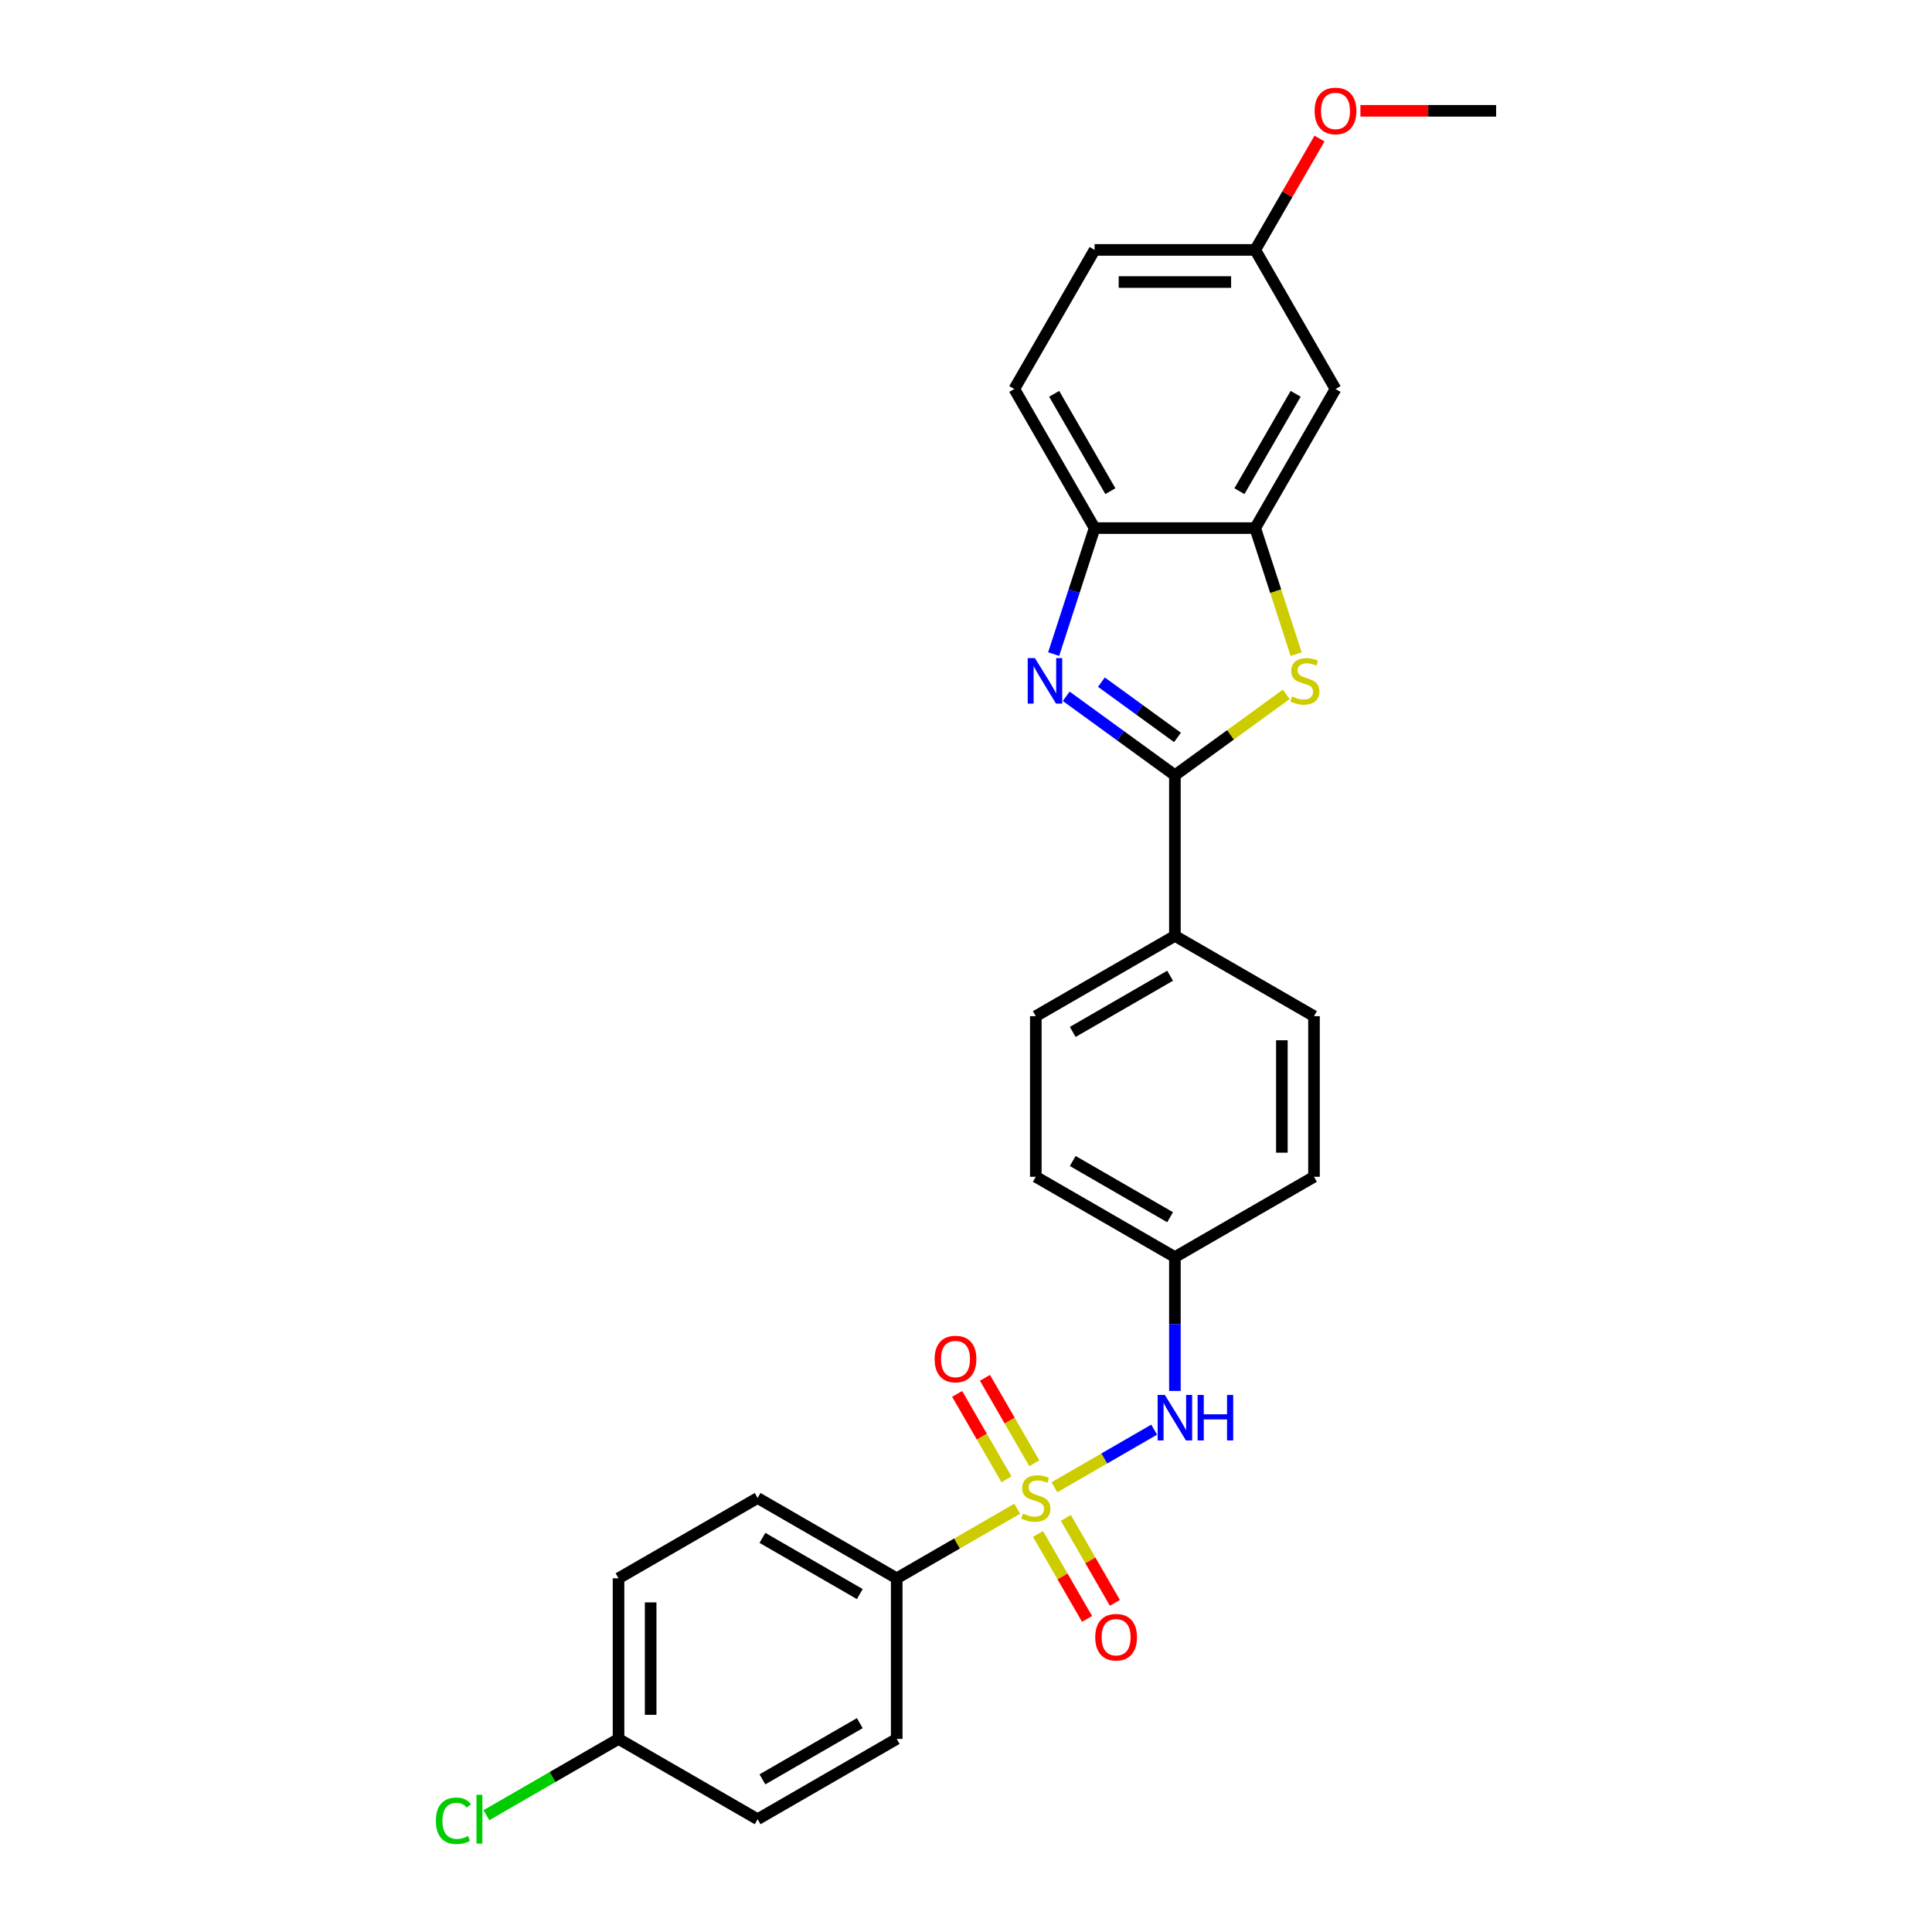 <?xml version='1.0' encoding='iso-8859-1'?>
<svg version='1.1' baseProfile='full'
              xmlns='http://www.w3.org/2000/svg'
                      xmlns:rdkit='http://www.rdkit.org/xml'
                      xmlns:xlink='http://www.w3.org/1999/xlink'
                  xml:space='preserve'
width='1000px' height='1000px' viewBox='0 0 1000 1000'>
<!-- END OF HEADER -->
<rect style='opacity:1.0;fill:#FFFFFF;stroke:none' width='1000' height='1000' x='0' y='0'> </rect>
<path class='bond-5' d='M 545.759,769.805 L 571.578,754.898' style='fill:none;fill-rule:evenodd;stroke:#CCCC00;stroke-width:6px;stroke-linecap:butt;stroke-linejoin:miter;stroke-opacity:1' />
<path class='bond-5' d='M 571.578,754.898 L 597.398,739.991' style='fill:none;fill-rule:evenodd;stroke:#0000FF;stroke-width:6px;stroke-linecap:butt;stroke-linejoin:miter;stroke-opacity:1' />
<path class='bond-6' d='M 526.506,780.921 L 495.322,798.925' style='fill:none;fill-rule:evenodd;stroke:#CCCC00;stroke-width:6px;stroke-linecap:butt;stroke-linejoin:miter;stroke-opacity:1' />
<path class='bond-6' d='M 495.322,798.925 L 464.138,816.929' style='fill:none;fill-rule:evenodd;stroke:#000000;stroke-width:6px;stroke-linecap:butt;stroke-linejoin:miter;stroke-opacity:1' />
<path class='bond-7' d='M 535.355,757.39 L 522.587,735.276' style='fill:none;fill-rule:evenodd;stroke:#CCCC00;stroke-width:6px;stroke-linecap:butt;stroke-linejoin:miter;stroke-opacity:1' />
<path class='bond-7' d='M 522.587,735.276 L 509.82,713.162' style='fill:none;fill-rule:evenodd;stroke:#FF0000;stroke-width:6px;stroke-linecap:butt;stroke-linejoin:miter;stroke-opacity:1' />
<path class='bond-7' d='M 520.956,765.703 L 508.188,743.589' style='fill:none;fill-rule:evenodd;stroke:#CCCC00;stroke-width:6px;stroke-linecap:butt;stroke-linejoin:miter;stroke-opacity:1' />
<path class='bond-7' d='M 508.188,743.589 L 495.421,721.475' style='fill:none;fill-rule:evenodd;stroke:#FF0000;stroke-width:6px;stroke-linecap:butt;stroke-linejoin:miter;stroke-opacity:1' />
<path class='bond-8' d='M 537.275,793.968 L 549.971,815.958' style='fill:none;fill-rule:evenodd;stroke:#CCCC00;stroke-width:6px;stroke-linecap:butt;stroke-linejoin:miter;stroke-opacity:1' />
<path class='bond-8' d='M 549.971,815.958 L 562.667,837.948' style='fill:none;fill-rule:evenodd;stroke:#FF0000;stroke-width:6px;stroke-linecap:butt;stroke-linejoin:miter;stroke-opacity:1' />
<path class='bond-8' d='M 551.673,785.655 L 564.37,807.645' style='fill:none;fill-rule:evenodd;stroke:#CCCC00;stroke-width:6px;stroke-linecap:butt;stroke-linejoin:miter;stroke-opacity:1' />
<path class='bond-8' d='M 564.37,807.645 L 577.066,829.635' style='fill:none;fill-rule:evenodd;stroke:#FF0000;stroke-width:6px;stroke-linecap:butt;stroke-linejoin:miter;stroke-opacity:1' />
<path class='bond-0' d='M 608.127,401.269 L 608.127,484.401' style='fill:none;fill-rule:evenodd;stroke:#000000;stroke-width:6px;stroke-linecap:butt;stroke-linejoin:miter;stroke-opacity:1' />
<path class='bond-1' d='M 608.127,401.269 L 580.002,380.836' style='fill:none;fill-rule:evenodd;stroke:#000000;stroke-width:6px;stroke-linecap:butt;stroke-linejoin:miter;stroke-opacity:1' />
<path class='bond-1' d='M 580.002,380.836 L 551.878,360.402' style='fill:none;fill-rule:evenodd;stroke:#0000FF;stroke-width:6px;stroke-linecap:butt;stroke-linejoin:miter;stroke-opacity:1' />
<path class='bond-1' d='M 609.462,381.688 L 589.775,367.385' style='fill:none;fill-rule:evenodd;stroke:#000000;stroke-width:6px;stroke-linecap:butt;stroke-linejoin:miter;stroke-opacity:1' />
<path class='bond-1' d='M 589.775,367.385 L 570.088,353.081' style='fill:none;fill-rule:evenodd;stroke:#0000FF;stroke-width:6px;stroke-linecap:butt;stroke-linejoin:miter;stroke-opacity:1' />
<path class='bond-2' d='M 608.127,401.269 L 636.941,380.334' style='fill:none;fill-rule:evenodd;stroke:#000000;stroke-width:6px;stroke-linecap:butt;stroke-linejoin:miter;stroke-opacity:1' />
<path class='bond-2' d='M 636.941,380.334 L 665.755,359.4' style='fill:none;fill-rule:evenodd;stroke:#CCCC00;stroke-width:6px;stroke-linecap:butt;stroke-linejoin:miter;stroke-opacity:1' />
<path class='bond-4' d='M 545.372,338.556 L 555.966,305.949' style='fill:none;fill-rule:evenodd;stroke:#0000FF;stroke-width:6px;stroke-linecap:butt;stroke-linejoin:miter;stroke-opacity:1' />
<path class='bond-4' d='M 555.966,305.949 L 566.561,273.342' style='fill:none;fill-rule:evenodd;stroke:#000000;stroke-width:6px;stroke-linecap:butt;stroke-linejoin:miter;stroke-opacity:1' />
<path class='bond-3' d='M 670.893,338.589 L 660.293,305.966' style='fill:none;fill-rule:evenodd;stroke:#CCCC00;stroke-width:6px;stroke-linecap:butt;stroke-linejoin:miter;stroke-opacity:1' />
<path class='bond-3' d='M 660.293,305.966 L 649.693,273.342' style='fill:none;fill-rule:evenodd;stroke:#000000;stroke-width:6px;stroke-linecap:butt;stroke-linejoin:miter;stroke-opacity:1' />
<path class='bond-9' d='M 649.693,273.342 L 691.259,201.348' style='fill:none;fill-rule:evenodd;stroke:#000000;stroke-width:6px;stroke-linecap:butt;stroke-linejoin:miter;stroke-opacity:1' />
<path class='bond-9' d='M 641.529,254.23 L 670.625,203.834' style='fill:none;fill-rule:evenodd;stroke:#000000;stroke-width:6px;stroke-linecap:butt;stroke-linejoin:miter;stroke-opacity:1' />
<path class='bond-29' d='M 649.693,273.342 L 566.561,273.342' style='fill:none;fill-rule:evenodd;stroke:#000000;stroke-width:6px;stroke-linecap:butt;stroke-linejoin:miter;stroke-opacity:1' />
<path class='bond-11' d='M 566.561,273.342 L 524.995,201.348' style='fill:none;fill-rule:evenodd;stroke:#000000;stroke-width:6px;stroke-linecap:butt;stroke-linejoin:miter;stroke-opacity:1' />
<path class='bond-11' d='M 574.725,254.23 L 545.629,203.834' style='fill:none;fill-rule:evenodd;stroke:#000000;stroke-width:6px;stroke-linecap:butt;stroke-linejoin:miter;stroke-opacity:1' />
<path class='bond-14' d='M 608.127,719.947 L 608.127,685.306' style='fill:none;fill-rule:evenodd;stroke:#0000FF;stroke-width:6px;stroke-linecap:butt;stroke-linejoin:miter;stroke-opacity:1' />
<path class='bond-14' d='M 608.127,685.306 L 608.127,650.665' style='fill:none;fill-rule:evenodd;stroke:#000000;stroke-width:6px;stroke-linecap:butt;stroke-linejoin:miter;stroke-opacity:1' />
<path class='bond-12' d='M 464.138,816.929 L 392.144,775.363' style='fill:none;fill-rule:evenodd;stroke:#000000;stroke-width:6px;stroke-linecap:butt;stroke-linejoin:miter;stroke-opacity:1' />
<path class='bond-12' d='M 445.026,825.093 L 394.63,795.997' style='fill:none;fill-rule:evenodd;stroke:#000000;stroke-width:6px;stroke-linecap:butt;stroke-linejoin:miter;stroke-opacity:1' />
<path class='bond-13' d='M 464.138,816.929 L 464.138,900.061' style='fill:none;fill-rule:evenodd;stroke:#000000;stroke-width:6px;stroke-linecap:butt;stroke-linejoin:miter;stroke-opacity:1' />
<path class='bond-17' d='M 691.259,201.348 L 649.693,129.353' style='fill:none;fill-rule:evenodd;stroke:#000000;stroke-width:6px;stroke-linecap:butt;stroke-linejoin:miter;stroke-opacity:1' />
<path class='bond-10' d='M 608.127,484.401 L 536.132,525.967' style='fill:none;fill-rule:evenodd;stroke:#000000;stroke-width:6px;stroke-linecap:butt;stroke-linejoin:miter;stroke-opacity:1' />
<path class='bond-10' d='M 605.641,505.035 L 555.245,534.131' style='fill:none;fill-rule:evenodd;stroke:#000000;stroke-width:6px;stroke-linecap:butt;stroke-linejoin:miter;stroke-opacity:1' />
<path class='bond-28' d='M 608.127,484.401 L 680.121,525.967' style='fill:none;fill-rule:evenodd;stroke:#000000;stroke-width:6px;stroke-linecap:butt;stroke-linejoin:miter;stroke-opacity:1' />
<path class='bond-19' d='M 524.995,201.348 L 566.561,129.353' style='fill:none;fill-rule:evenodd;stroke:#000000;stroke-width:6px;stroke-linecap:butt;stroke-linejoin:miter;stroke-opacity:1' />
<path class='bond-23' d='M 392.144,775.363 L 320.149,816.929' style='fill:none;fill-rule:evenodd;stroke:#000000;stroke-width:6px;stroke-linecap:butt;stroke-linejoin:miter;stroke-opacity:1' />
<path class='bond-22' d='M 464.138,900.061 L 392.144,941.627' style='fill:none;fill-rule:evenodd;stroke:#000000;stroke-width:6px;stroke-linecap:butt;stroke-linejoin:miter;stroke-opacity:1' />
<path class='bond-22' d='M 445.026,891.897 L 394.63,920.993' style='fill:none;fill-rule:evenodd;stroke:#000000;stroke-width:6px;stroke-linecap:butt;stroke-linejoin:miter;stroke-opacity:1' />
<path class='bond-20' d='M 608.127,650.665 L 680.121,609.099' style='fill:none;fill-rule:evenodd;stroke:#000000;stroke-width:6px;stroke-linecap:butt;stroke-linejoin:miter;stroke-opacity:1' />
<path class='bond-21' d='M 608.127,650.665 L 536.132,609.099' style='fill:none;fill-rule:evenodd;stroke:#000000;stroke-width:6px;stroke-linecap:butt;stroke-linejoin:miter;stroke-opacity:1' />
<path class='bond-21' d='M 605.641,630.031 L 555.245,600.935' style='fill:none;fill-rule:evenodd;stroke:#000000;stroke-width:6px;stroke-linecap:butt;stroke-linejoin:miter;stroke-opacity:1' />
<path class='bond-15' d='M 536.132,525.967 L 536.132,609.099' style='fill:none;fill-rule:evenodd;stroke:#000000;stroke-width:6px;stroke-linecap:butt;stroke-linejoin:miter;stroke-opacity:1' />
<path class='bond-16' d='M 680.121,525.967 L 680.121,609.099' style='fill:none;fill-rule:evenodd;stroke:#000000;stroke-width:6px;stroke-linecap:butt;stroke-linejoin:miter;stroke-opacity:1' />
<path class='bond-16' d='M 663.495,538.437 L 663.495,596.629' style='fill:none;fill-rule:evenodd;stroke:#000000;stroke-width:6px;stroke-linecap:butt;stroke-linejoin:miter;stroke-opacity:1' />
<path class='bond-25' d='M 649.693,129.353 L 666.334,100.531' style='fill:none;fill-rule:evenodd;stroke:#000000;stroke-width:6px;stroke-linecap:butt;stroke-linejoin:miter;stroke-opacity:1' />
<path class='bond-25' d='M 666.334,100.531 L 682.974,71.708' style='fill:none;fill-rule:evenodd;stroke:#FF0000;stroke-width:6px;stroke-linecap:butt;stroke-linejoin:miter;stroke-opacity:1' />
<path class='bond-30' d='M 649.693,129.353 L 566.561,129.353' style='fill:none;fill-rule:evenodd;stroke:#000000;stroke-width:6px;stroke-linecap:butt;stroke-linejoin:miter;stroke-opacity:1' />
<path class='bond-30' d='M 637.223,145.98 L 579.031,145.98' style='fill:none;fill-rule:evenodd;stroke:#000000;stroke-width:6px;stroke-linecap:butt;stroke-linejoin:miter;stroke-opacity:1' />
<path class='bond-18' d='M 320.149,900.061 L 392.144,941.627' style='fill:none;fill-rule:evenodd;stroke:#000000;stroke-width:6px;stroke-linecap:butt;stroke-linejoin:miter;stroke-opacity:1' />
<path class='bond-24' d='M 320.149,900.061 L 285.956,919.802' style='fill:none;fill-rule:evenodd;stroke:#000000;stroke-width:6px;stroke-linecap:butt;stroke-linejoin:miter;stroke-opacity:1' />
<path class='bond-24' d='M 285.956,919.802 L 251.763,939.544' style='fill:none;fill-rule:evenodd;stroke:#00CC00;stroke-width:6px;stroke-linecap:butt;stroke-linejoin:miter;stroke-opacity:1' />
<path class='bond-27' d='M 320.149,900.061 L 320.149,816.929' style='fill:none;fill-rule:evenodd;stroke:#000000;stroke-width:6px;stroke-linecap:butt;stroke-linejoin:miter;stroke-opacity:1' />
<path class='bond-27' d='M 336.776,887.591 L 336.776,829.399' style='fill:none;fill-rule:evenodd;stroke:#000000;stroke-width:6px;stroke-linecap:butt;stroke-linejoin:miter;stroke-opacity:1' />
<path class='bond-26' d='M 704.144,57.359 L 739.267,57.359' style='fill:none;fill-rule:evenodd;stroke:#FF0000;stroke-width:6px;stroke-linecap:butt;stroke-linejoin:miter;stroke-opacity:1' />
<path class='bond-26' d='M 739.267,57.359 L 774.391,57.359' style='fill:none;fill-rule:evenodd;stroke:#000000;stroke-width:6px;stroke-linecap:butt;stroke-linejoin:miter;stroke-opacity:1' />
<path  class='atom-0' d='M 529.482 783.443
Q 529.748 783.543, 530.845 784.009
Q 531.942 784.474, 533.14 784.773
Q 534.37 785.039, 535.567 785.039
Q 537.795 785.039, 539.092 783.975
Q 540.389 782.878, 540.389 780.983
Q 540.389 779.686, 539.724 778.888
Q 539.092 778.09, 538.094 777.657
Q 537.097 777.225, 535.434 776.726
Q 533.339 776.094, 532.075 775.496
Q 530.845 774.897, 529.947 773.634
Q 529.083 772.37, 529.083 770.242
Q 529.083 767.282, 531.078 765.454
Q 533.106 763.625, 537.097 763.625
Q 539.823 763.625, 542.916 764.921
L 542.151 767.482
Q 539.325 766.318, 537.196 766.318
Q 534.902 766.318, 533.638 767.282
Q 532.375 768.214, 532.408 769.843
Q 532.408 771.106, 533.04 771.871
Q 533.705 772.636, 534.636 773.068
Q 535.6 773.501, 537.196 773.999
Q 539.325 774.665, 540.588 775.33
Q 541.852 775.995, 542.75 777.358
Q 543.681 778.688, 543.681 780.983
Q 543.681 784.241, 541.486 786.004
Q 539.325 787.733, 535.7 787.733
Q 533.605 787.733, 532.009 787.267
Q 530.446 786.835, 528.584 786.07
L 529.482 783.443
' fill='#CCCC00'/>
<path  class='atom-2' d='M 535.667 340.634
L 543.382 353.104
Q 544.147 354.334, 545.377 356.562
Q 546.608 358.79, 546.674 358.923
L 546.674 340.634
L 549.8 340.634
L 549.8 364.177
L 546.574 364.177
L 538.294 350.543
Q 537.33 348.947, 536.299 347.118
Q 535.302 345.289, 535.002 344.724
L 535.002 364.177
L 531.943 364.177
L 531.943 340.634
L 535.667 340.634
' fill='#0000FF'/>
<path  class='atom-3' d='M 668.731 360.486
Q 668.997 360.586, 670.095 361.051
Q 671.192 361.517, 672.389 361.816
Q 673.619 362.082, 674.817 362.082
Q 677.044 362.082, 678.341 361.018
Q 679.638 359.92, 679.638 358.025
Q 679.638 356.728, 678.973 355.93
Q 678.341 355.132, 677.344 354.7
Q 676.346 354.268, 674.684 353.769
Q 672.589 353.137, 671.325 352.538
Q 670.095 351.94, 669.197 350.676
Q 668.332 349.413, 668.332 347.284
Q 668.332 344.325, 670.327 342.496
Q 672.356 340.667, 676.346 340.667
Q 679.073 340.667, 682.165 341.964
L 681.401 344.524
Q 678.574 343.361, 676.446 343.361
Q 674.151 343.361, 672.888 344.325
Q 671.624 345.256, 671.658 346.885
Q 671.658 348.149, 672.289 348.914
Q 672.954 349.679, 673.885 350.111
Q 674.85 350.543, 676.446 351.042
Q 678.574 351.707, 679.838 352.372
Q 681.101 353.037, 681.999 354.401
Q 682.93 355.731, 682.93 358.025
Q 682.93 361.284, 680.736 363.046
Q 678.574 364.775, 674.95 364.775
Q 672.855 364.775, 671.259 364.31
Q 669.696 363.878, 667.833 363.113
L 668.731 360.486
' fill='#CCCC00'/>
<path  class='atom-6' d='M 602.923 722.025
L 610.637 734.495
Q 611.402 735.726, 612.632 737.953
Q 613.863 740.181, 613.929 740.314
L 613.929 722.025
L 617.055 722.025
L 617.055 745.568
L 613.83 745.568
L 605.55 731.935
Q 604.585 730.339, 603.554 728.51
Q 602.557 726.681, 602.258 726.115
L 602.258 745.568
L 599.198 745.568
L 599.198 722.025
L 602.923 722.025
' fill='#0000FF'/>
<path  class='atom-6' d='M 619.882 722.025
L 623.074 722.025
L 623.074 732.034
L 635.111 732.034
L 635.111 722.025
L 638.304 722.025
L 638.304 745.568
L 635.111 745.568
L 635.111 734.695
L 623.074 734.695
L 623.074 745.568
L 619.882 745.568
L 619.882 722.025
' fill='#0000FF'/>
<path  class='atom-8' d='M 483.759 703.435
Q 483.759 697.782, 486.552 694.623
Q 489.346 691.464, 494.566 691.464
Q 499.787 691.464, 502.58 694.623
Q 505.373 697.782, 505.373 703.435
Q 505.373 709.154, 502.547 712.413
Q 499.721 715.639, 494.566 715.639
Q 489.379 715.639, 486.552 712.413
Q 483.759 709.188, 483.759 703.435
M 494.566 712.979
Q 498.158 712.979, 500.086 710.584
Q 502.048 708.157, 502.048 703.435
Q 502.048 698.813, 500.086 696.485
Q 498.158 694.124, 494.566 694.124
Q 490.975 694.124, 489.013 696.452
Q 487.084 698.78, 487.084 703.435
Q 487.084 708.19, 489.013 710.584
Q 490.975 712.979, 494.566 712.979
' fill='#FF0000'/>
<path  class='atom-9' d='M 566.891 847.424
Q 566.891 841.771, 569.684 838.612
Q 572.478 835.453, 577.698 835.453
Q 582.919 835.453, 585.712 838.612
Q 588.505 841.771, 588.505 847.424
Q 588.505 853.143, 585.679 856.402
Q 582.852 859.628, 577.698 859.628
Q 572.511 859.628, 569.684 856.402
Q 566.891 853.176, 566.891 847.424
M 577.698 856.967
Q 581.29 856.967, 583.218 854.573
Q 585.18 852.146, 585.18 847.424
Q 585.18 842.802, 583.218 840.474
Q 581.29 838.113, 577.698 838.113
Q 574.107 838.113, 572.145 840.441
Q 570.216 842.768, 570.216 847.424
Q 570.216 852.179, 572.145 854.573
Q 574.107 856.967, 577.698 856.967
' fill='#FF0000'/>
<path  class='atom-25' d='M 225.609 942.441
Q 225.609 936.589, 228.336 933.53
Q 231.096 930.437, 236.317 930.437
Q 241.172 930.437, 243.765 933.862
L 241.571 935.658
Q 239.675 933.164, 236.317 933.164
Q 232.759 933.164, 230.863 935.558
Q 229.001 937.919, 229.001 942.441
Q 229.001 947.097, 230.93 949.491
Q 232.892 951.885, 236.683 951.885
Q 239.276 951.885, 242.302 950.322
L 243.233 952.816
Q 242.003 953.614, 240.141 954.08
Q 238.279 954.545, 236.217 954.545
Q 231.096 954.545, 228.336 951.42
Q 225.609 948.294, 225.609 942.441
' fill='#00CC00'/>
<path  class='atom-25' d='M 246.625 929.007
L 249.684 929.007
L 249.684 954.246
L 246.625 954.246
L 246.625 929.007
' fill='#00CC00'/>
<path  class='atom-26' d='M 680.451 57.425
Q 680.451 51.773, 683.245 48.614
Q 686.038 45.455, 691.259 45.455
Q 696.479 45.455, 699.273 48.614
Q 702.066 51.773, 702.066 57.425
Q 702.066 63.145, 699.239 66.404
Q 696.413 69.629, 691.259 69.629
Q 686.071 69.629, 683.245 66.404
Q 680.451 63.178, 680.451 57.425
M 691.259 66.969
Q 694.85 66.969, 696.779 64.575
Q 698.741 62.147, 698.741 57.425
Q 698.741 52.803, 696.779 50.476
Q 694.85 48.115, 691.259 48.115
Q 687.667 48.115, 685.705 50.443
Q 683.777 52.77, 683.777 57.425
Q 683.777 62.181, 685.705 64.575
Q 687.667 66.969, 691.259 66.969
' fill='#FF0000'/>
</svg>
